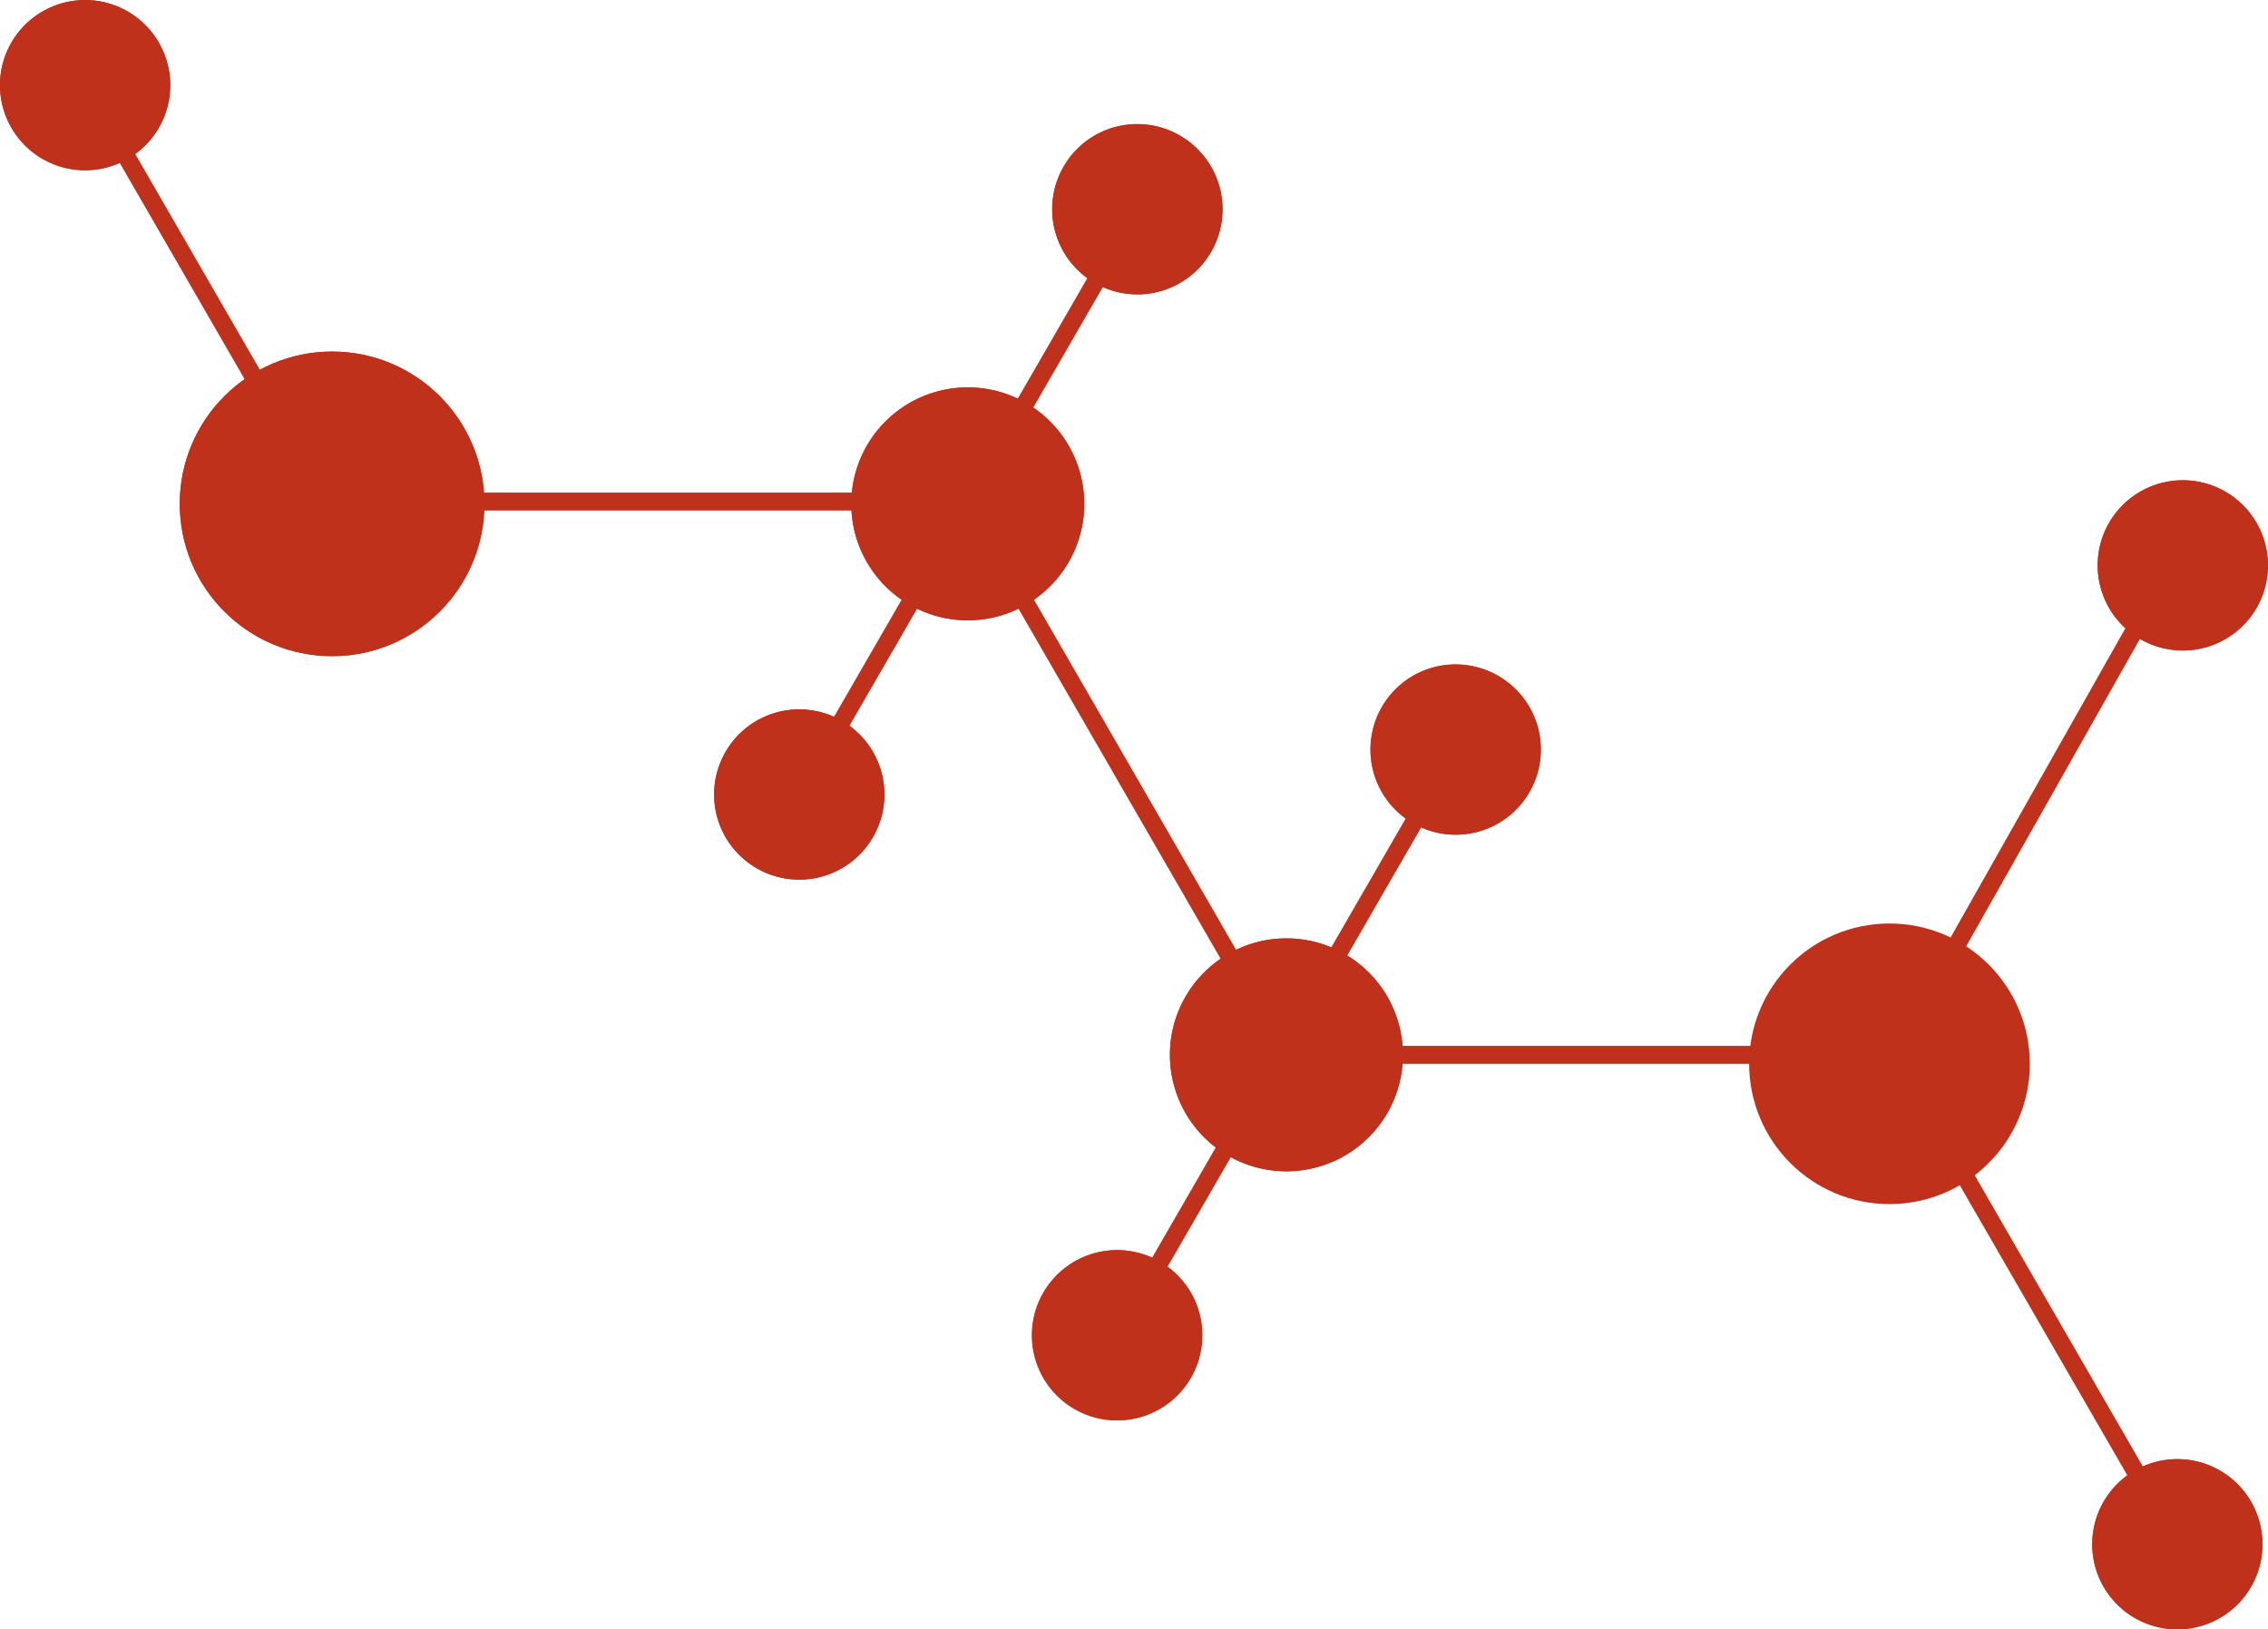 <svg id="Layer_1" data-name="Layer 1" xmlns="http://www.w3.org/2000/svg" viewBox="0 0 126.55 90.93"><defs><style>.cls-1{fill:#bf311a;stroke:#bf311a;stroke-miterlimit:10;}</style></defs><title>ethanolamine</title><g id="Single_bonds" data-name="Single bonds"><line class="cls-1" x1="123.14" y1="28.03" x2="105.43" y2="59.37"/><line class="cls-1" x1="123.62" y1="89.86" x2="105.87" y2="59.12"/><line class="cls-1" x1="18.53" y1="27.99" x2="54.03" y2="27.99"/><line class="cls-1" x1="71.78" y1="58.87" x2="54.03" y2="28.12"/><line class="cls-1" x1="71.78" y1="58.87" x2="107.28" y2="58.87"/><line class="cls-1" x1="22.5" y1="35.49" x2="4.75" y2="4.75"/><line class="cls-1" x1="61.66" y1="14.81" x2="43.91" y2="45.55"/><line class="cls-1" x1="79.41" y1="44.99" x2="61.66" y2="75.74"/></g><g id="Carbon_Silicon" data-name="Carbon &amp; Silicon"><g id="_Group_" data-name="&lt;Group&gt;"><path class="cls-1" d="M54,22.12a6,6,0,1,1-6,6A6,6,0,0,1,54,22.12Z"/><path class="cls-1" d="M60,28.12a6,6,0,1,1-6-6A6,6,0,0,1,60,28.12Z"/></g><g id="_Group_2" data-name="&lt;Group&gt;"><path class="cls-1" d="M71.78,52.87a6,6,0,1,1-6,6A6,6,0,0,1,71.78,52.87Z"/><path class="cls-1" d="M77.78,58.87a6,6,0,1,1-6-6A6,6,0,0,1,77.78,58.87Z"/></g></g><g id="Oxygen_Sulphur" data-name="Oxygen &amp; Sulphur"><g id="_Group_3" data-name="&lt;Group&gt;"><circle class="cls-1" cx="18.53" cy="28.12" r="8"/><circle class="cls-1" cx="18.53" cy="28.12" r="8"/></g></g><g id="Hydrogen"><g id="_Group_4" data-name="&lt;Group&gt;"><path class="cls-1" d="M123.62,89.86a4.25,4.25,0,1,0-5.81-1.56A4.25,4.25,0,0,0,123.62,89.86Z"/><path class="cls-1" d="M125.17,84.06a4.25,4.25,0,1,0-1.56,5.81A4.25,4.25,0,0,0,125.17,84.06Z"/></g><g id="_Group_5" data-name="&lt;Group&gt;"><path class="cls-1" d="M123.92,35.23a4.25,4.25,0,1,0-5.81-1.56A4.25,4.25,0,0,0,123.92,35.23Z"/><path class="cls-1" d="M125.48,29.43a4.25,4.25,0,1,0-1.56,5.81A4.25,4.25,0,0,0,125.48,29.43Z"/></g><g id="_Group_6" data-name="&lt;Group&gt;"><path class="cls-1" d="M6.88,8.43A4.25,4.25,0,1,0,1.07,6.88,4.25,4.25,0,0,0,6.88,8.43Z"/><path class="cls-1" d="M8.43,2.63A4.25,4.25,0,1,0,6.88,8.43,4.24,4.24,0,0,0,8.43,2.63Z"/></g><g id="_Group_7" data-name="&lt;Group&gt;"><path class="cls-1" d="M46.72,40.66a4.25,4.25,0,1,0,1.56,5.81A4.24,4.24,0,0,0,46.72,40.66Z"/><path class="cls-1" d="M40.91,42.22a4.25,4.25,0,1,0,5.81-1.56A4.24,4.24,0,0,0,40.91,42.22Z"/></g><g id="_Group_8" data-name="&lt;Group&gt;"><path class="cls-1" d="M65.59,8a4.25,4.25,0,1,0,1.56,5.81A4.24,4.24,0,0,0,65.59,8Z"/><path class="cls-1" d="M59.79,9.52A4.25,4.25,0,1,0,65.59,8,4.24,4.24,0,0,0,59.79,9.52Z"/></g><g id="_Group_9" data-name="&lt;Group&gt;"><path class="cls-1" d="M64.46,70.85A4.25,4.25,0,1,0,66,76.65,4.24,4.24,0,0,0,64.46,70.85Z"/><path class="cls-1" d="M58.66,72.4a4.25,4.25,0,1,0,5.81-1.56A4.24,4.24,0,0,0,58.66,72.4Z"/></g><g id="_Group_10" data-name="&lt;Group&gt;"><path class="cls-1" d="M83.34,38.15A4.25,4.25,0,1,0,84.89,44,4.24,4.24,0,0,0,83.34,38.15Z"/><path class="cls-1" d="M77.53,39.71a4.25,4.25,0,1,0,5.81-1.56A4.24,4.24,0,0,0,77.53,39.71Z"/></g></g><g id="Nitrogen"><circle class="cls-1" cx="105.43" cy="59.37" r="7.33"/></g></svg>